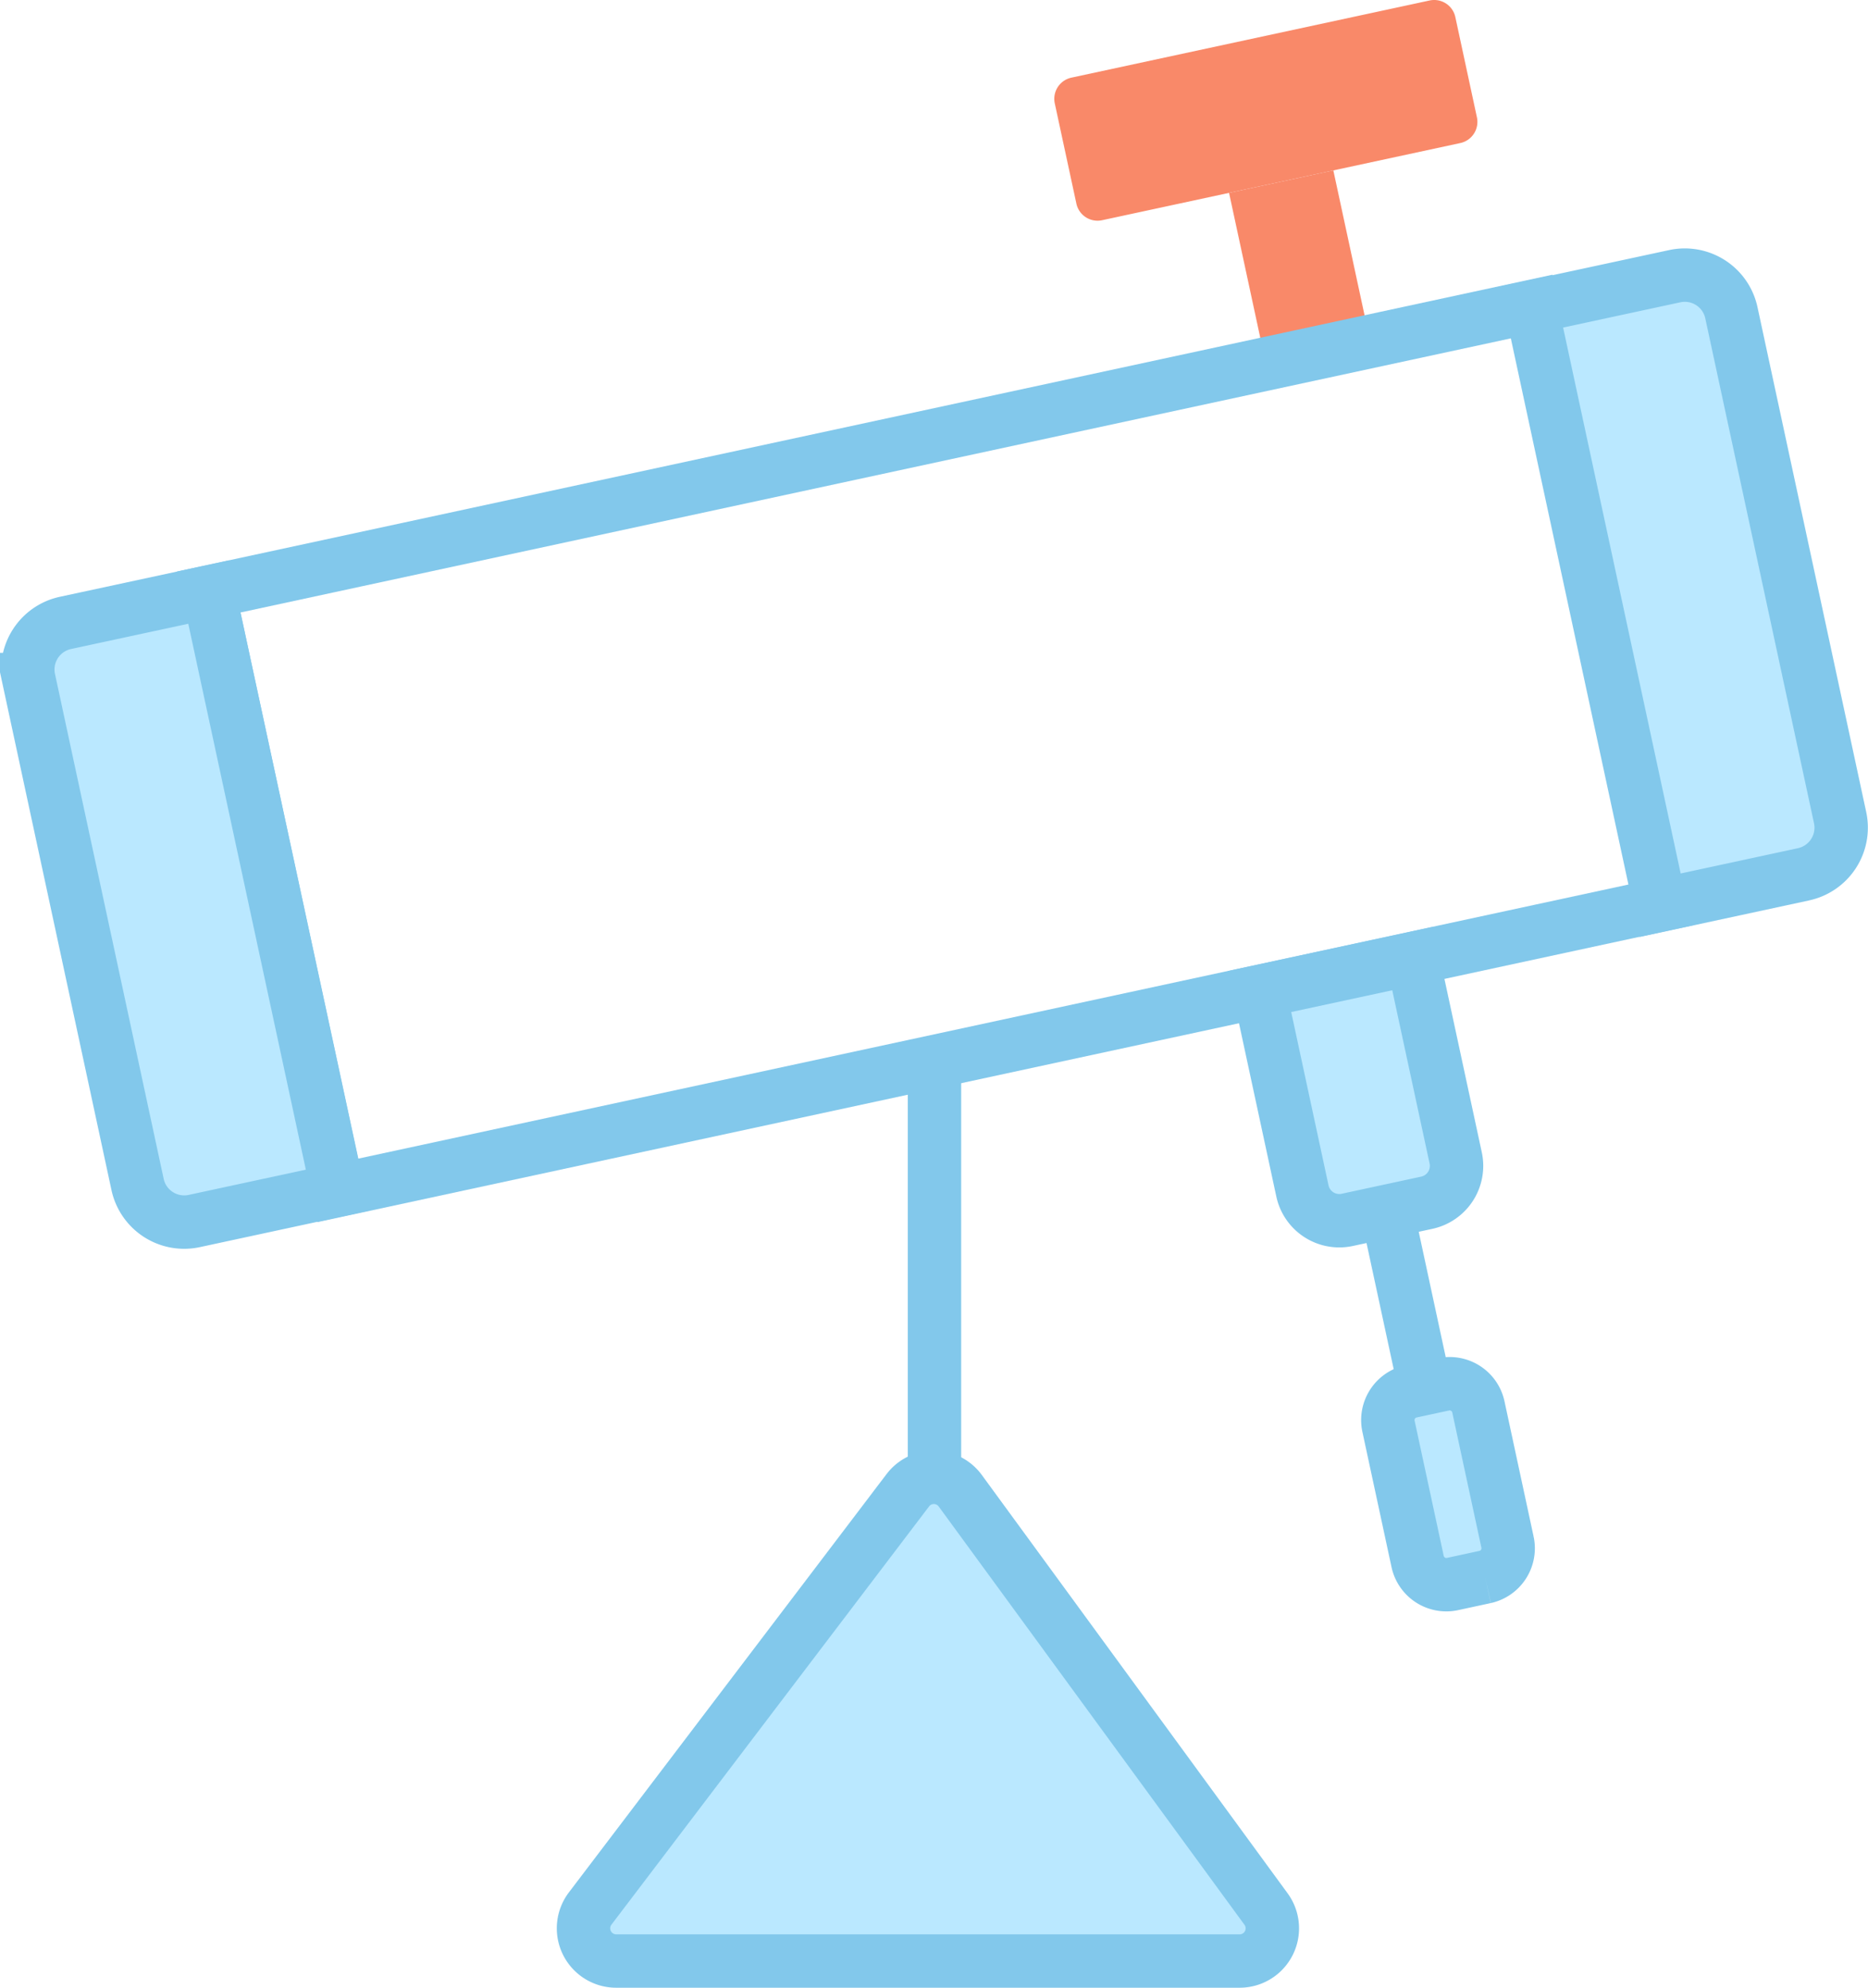 <svg xmlns="http://www.w3.org/2000/svg" width="69.97" height="74.438" viewBox="0 0 69.97 74.438">
  <g id="Icon-services-telescopes" transform="translate(-979.996 -1888.001)">
    <rect id="Rectangle_407" data-name="Rectangle 407" width="3.996" height="6.566" transform="translate(1026.033 1895.224) rotate(-12.16)" fill="#f98969"/>
    <path id="Tracé_7098" data-name="Tracé 7098" d="M189.48,5.357l-13.417,2.89a.811.811,0,0,1-.964-.623l-.809-3.752a.812.812,0,0,1,.623-.964L188.33.018a.811.811,0,0,1,.964.622l.808,3.752a.811.811,0,0,1-.622.965" transform="translate(845.215 1888.001)" fill="#f98969"/>
    <rect id="Rectangle_408" data-name="Rectangle 408" width="50.677" height="22.912" transform="matrix(0.978, -0.211, 0.211, 0.978, 987.816, 1910.171)" fill="none" stroke="#82c8eb" stroke-width="2"/>
    <path id="Tracé_7099" data-name="Tracé 7099" d="M137.911,50.055l-5.369,1.157a1.786,1.786,0,0,1-2.122-1.37l-4.071-18.907a1.786,1.786,0,0,1,1.369-2.122l5.369-1.156Z" transform="translate(854.729 1882.515)" fill="#bae8ff" stroke="#82c8eb" stroke-width="2"/>
    <path id="Tracé_7101" data-name="Tracé 7101" d="M206.758,35.292l-5.369,1.157-4.824-22.4,5.369-1.156a1.785,1.785,0,0,1,2.122,1.369l4.072,18.907a1.786,1.786,0,0,1-1.37,2.122" transform="translate(840.793 1885.451)" fill="#bae8ff" stroke="#82c8eb" stroke-width="2"/>
    <path id="Tracé_7103" data-name="Tracé 7103" d="M191.209,52.244a1.412,1.412,0,0,1-1.084,1.679l-1.489.321-1.489.321a1.413,1.413,0,0,1-1.679-1.084l-1.608-7.466,5.74-1.237Z" transform="translate(843.313 1879.119)" fill="#bae8ff" stroke="#82c8eb" stroke-width="2"/>
    <line id="Ligne_39" data-name="Ligne 39" x2="1.428" y2="6.629" transform="translate(1031.949 1933.362)" fill="#bae8ff" stroke="#82c8eb" stroke-width="2"/>
    <path id="Tracé_7105" data-name="Tracé 7105" d="M193.5,71.878l-1.227.265a1.1,1.1,0,0,1-1.3-.841l-1.093-5.074a1.1,1.1,0,0,1,.84-1.3l1.227-.264a1.1,1.1,0,0,1,1.3.84l1.093,5.074a1.1,1.1,0,0,1-.84,1.3" transform="translate(842.124 1875.179)" fill="#bae8ff" stroke="#82c8eb" stroke-width="2"/>
    <line id="Ligne_41" data-name="Ligne 41" y2="33.305" transform="translate(1014.999 1927.294)" fill="none" stroke="#82c8eb" stroke-width="2"/>
    <path id="Tracé_7107" data-name="Tracé 7107" d="M152.522,85.163l11.9-15.666a1.225,1.225,0,0,1,1.963.018l11.454,15.666a1.224,1.224,0,0,1-.988,1.947H153.5A1.225,1.225,0,0,1,152.522,85.163Z" transform="translate(849.579 1874.311)" fill="#bae8ff" stroke="#82c8eb" stroke-width="2"/>
  </g>
</svg>
